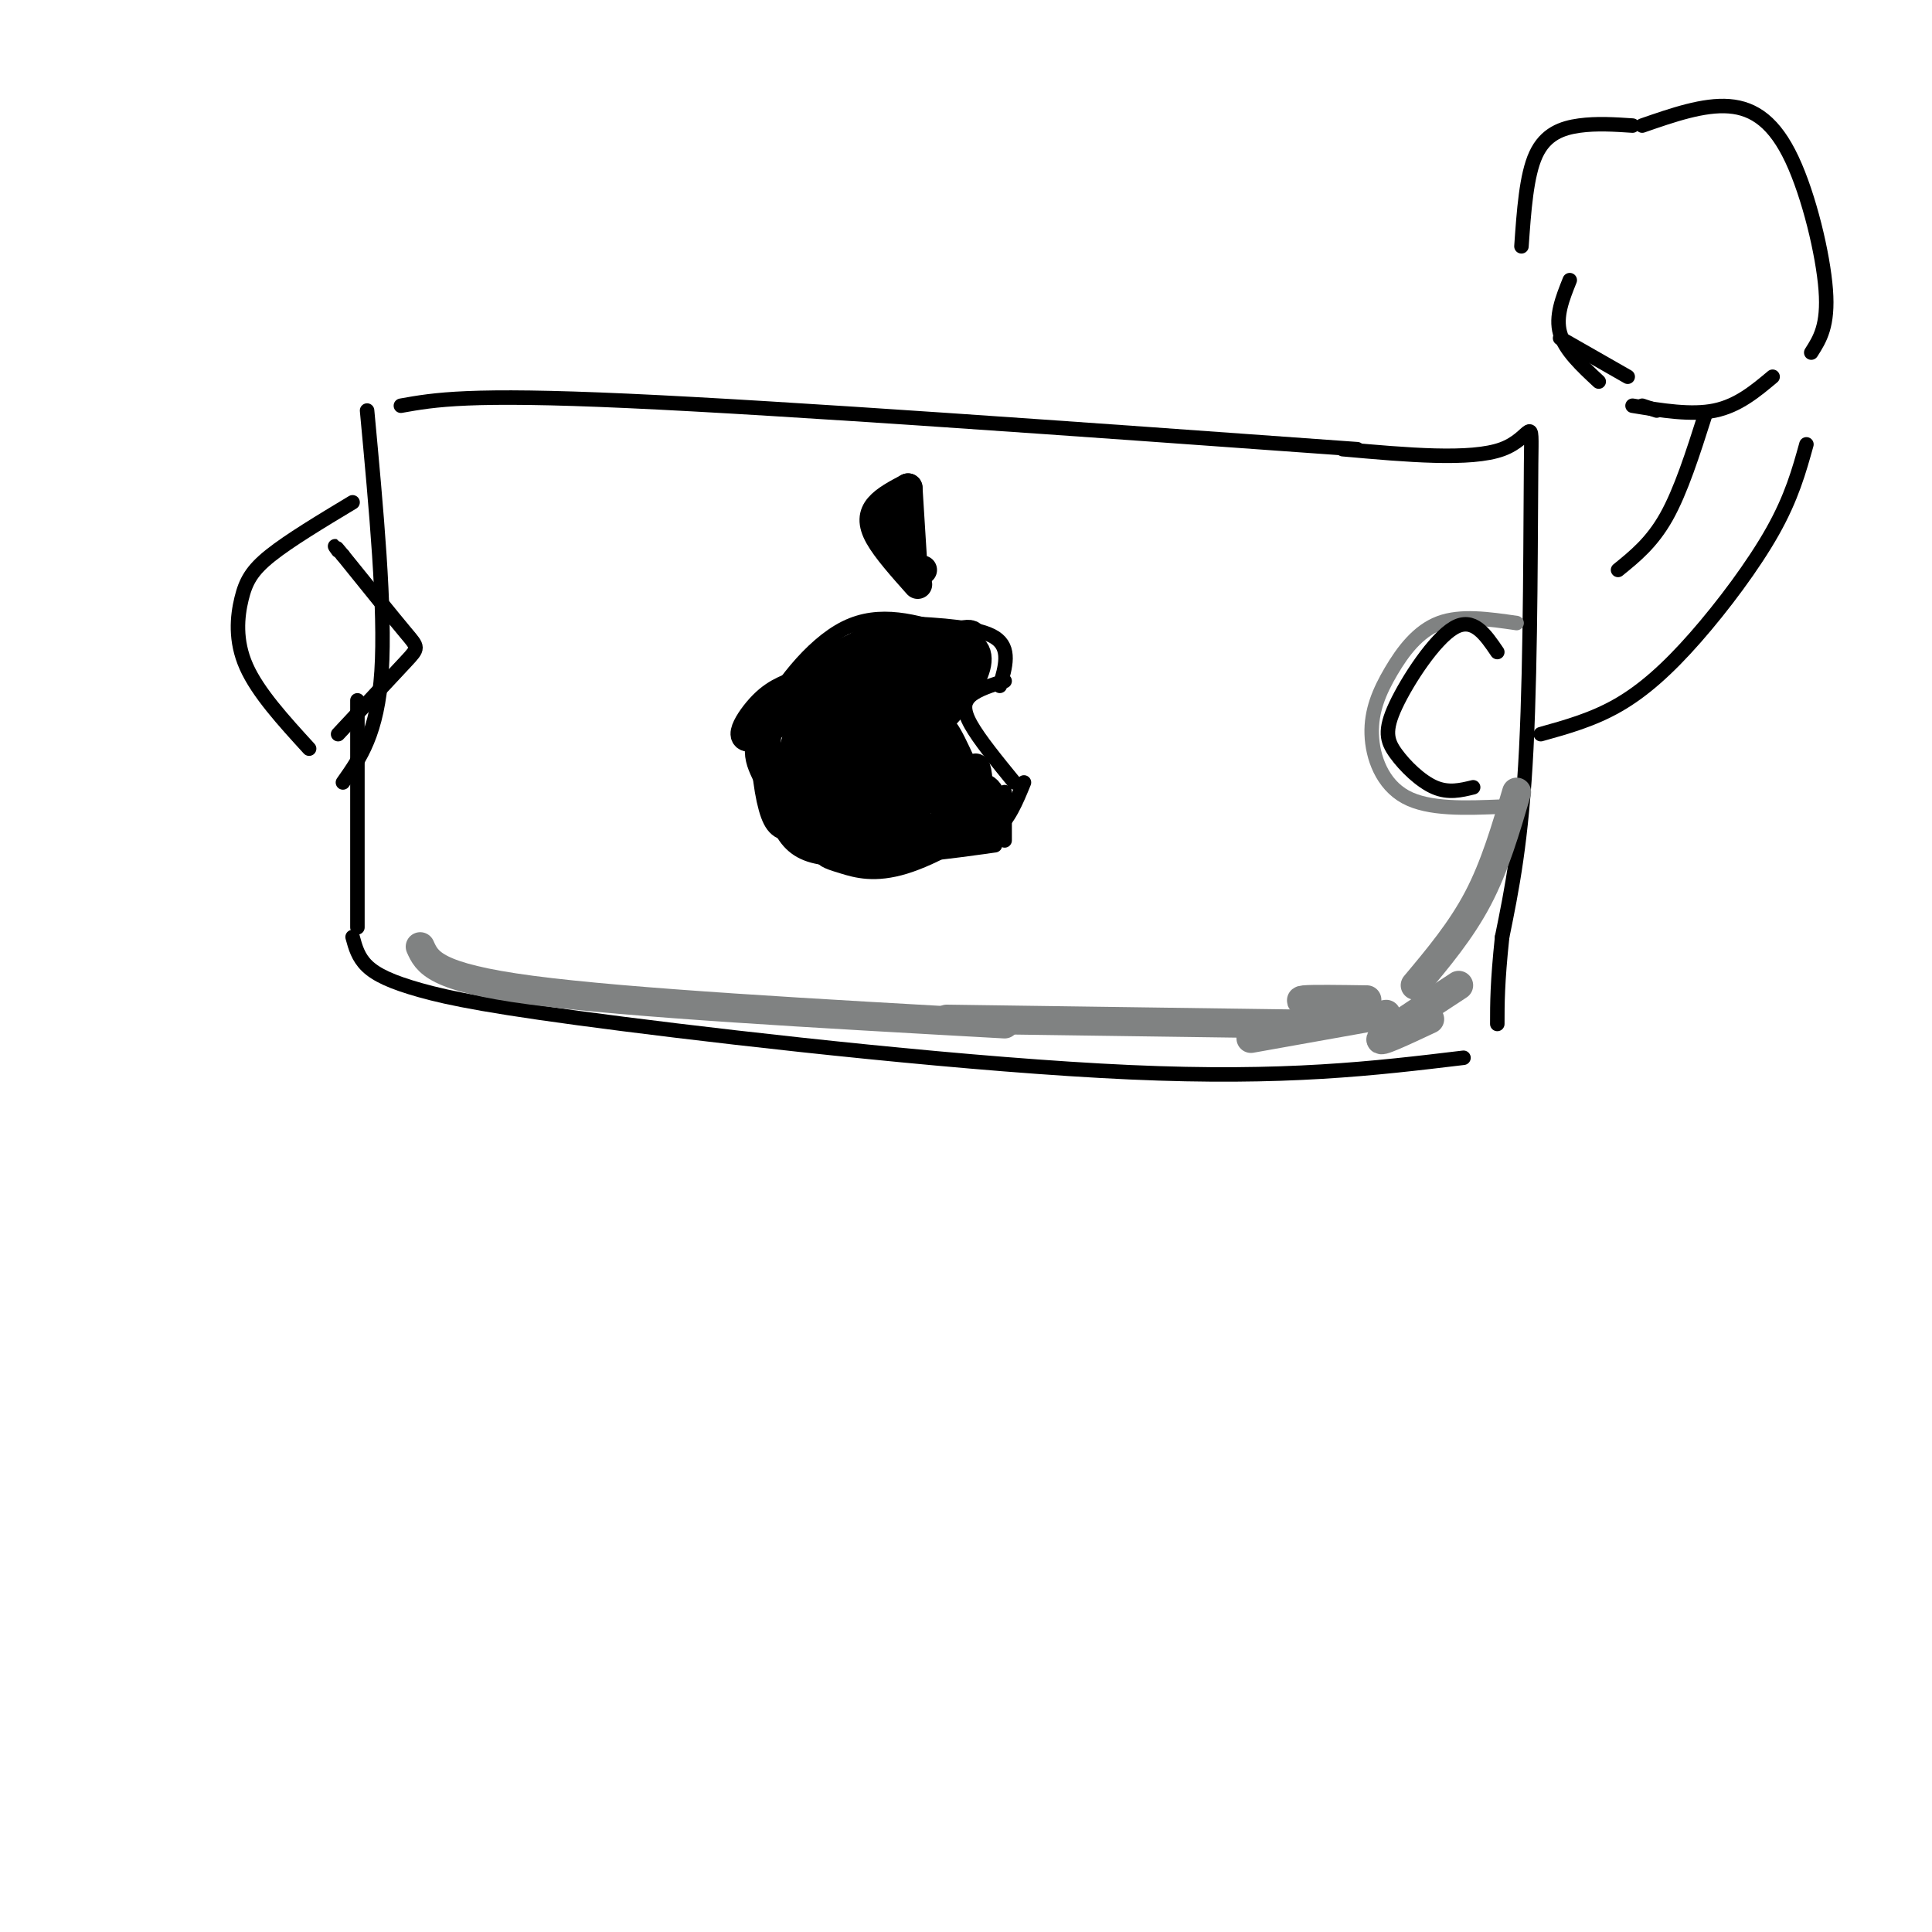 <svg viewBox='0 0 400 400' version='1.1' xmlns='http://www.w3.org/2000/svg' xmlns:xlink='http://www.w3.org/1999/xlink'><g fill='none' stroke='#000000' stroke-width='3' stroke-linecap='round' stroke-linejoin='round'><path d='M76,85c1.917,20.583 3.833,41.167 3,54c-0.833,12.833 -4.417,17.917 -8,23'/><path d='M83,84c7.000,-1.250 14.000,-2.500 47,-1c33.000,1.500 92.000,5.750 151,10'/><path d='M278,93c13.268,1.185 26.536,2.369 33,0c6.464,-2.369 6.125,-8.292 6,3c-0.125,11.292 -0.036,39.798 -1,59c-0.964,19.202 -2.982,29.101 -5,39'/><path d='M311,194c-1.000,9.500 -1.000,13.750 -1,18'/><path d='M303,219c-18.463,2.219 -36.925,4.437 -69,3c-32.075,-1.437 -77.762,-6.530 -105,-10c-27.238,-3.470 -36.026,-5.319 -42,-7c-5.974,-1.681 -9.136,-3.195 -11,-5c-1.864,-1.805 -2.432,-3.903 -3,-6'/><path d='M74,145c0.000,0.000 0.000,47.000 0,47'/><path d='M197,131c-7.400,-2.289 -14.800,-4.578 -22,-1c-7.200,3.578 -14.200,13.022 -17,19c-2.800,5.978 -1.400,8.489 0,11'/><path d='M158,160c1.071,3.524 3.750,6.833 7,10c3.250,3.167 7.071,6.190 14,7c6.929,0.810 16.964,-0.595 27,-2'/><path d='M208,174c0.000,0.000 0.000,-10.000 0,-10'/><path d='M201,174c-2.022,0.533 -4.044,1.067 -3,1c1.044,-0.067 5.156,-0.733 8,-3c2.844,-2.267 4.422,-6.133 6,-10'/><path d='M210,162c-3.644,-4.467 -7.289,-8.933 -9,-12c-1.711,-3.067 -1.489,-4.733 0,-6c1.489,-1.267 4.244,-2.133 7,-3'/><path d='M207,142c1.167,-3.917 2.333,-7.833 -1,-10c-3.333,-2.167 -11.167,-2.583 -19,-3'/><path d='M193,131c-3.689,-0.622 -7.378,-1.244 -12,0c-4.622,1.244 -10.178,4.356 -12,6c-1.822,1.644 0.089,1.822 2,2'/><path d='M186,131c0.000,0.000 -14.000,7.000 -14,7'/></g>
<g fill='none' stroke='#000000' stroke-width='6' stroke-linecap='round' stroke-linejoin='round'><path d='M180,143c-5.077,2.003 -10.153,4.006 -13,7c-2.847,2.994 -3.464,6.978 -2,11c1.464,4.022 5.010,8.083 5,6c-0.010,-2.083 -3.574,-10.309 -2,-16c1.574,-5.691 8.287,-8.845 15,-12'/><path d='M183,139c0.528,-1.193 -5.650,1.824 -9,7c-3.350,5.176 -3.870,12.511 -3,17c0.870,4.489 3.130,6.131 5,0c1.870,-6.131 3.350,-20.035 4,-18c0.650,2.035 0.472,20.010 1,25c0.528,4.990 1.764,-3.005 3,-11'/><path d='M184,159c0.171,-6.847 -0.902,-18.465 0,-14c0.902,4.465 3.778,25.011 5,26c1.222,0.989 0.791,-17.580 2,-19c1.209,-1.420 4.060,14.309 5,17c0.940,2.691 -0.030,-7.654 -1,-18'/><path d='M195,151c1.172,-0.007 4.601,8.976 6,11c1.399,2.024 0.767,-2.911 1,-3c0.233,-0.089 1.332,4.668 -1,8c-2.332,3.332 -8.095,5.238 -15,5c-6.905,-0.238 -14.953,-2.619 -23,-5'/><path d='M163,167c-4.219,-2.434 -3.266,-6.020 -4,-9c-0.734,-2.980 -3.156,-5.356 2,-9c5.156,-3.644 17.888,-8.558 22,-11c4.112,-2.442 -0.397,-2.412 -4,0c-3.603,2.412 -6.302,7.206 -9,12'/><path d='M170,150c1.982,-0.962 11.437,-9.365 19,-14c7.563,-4.635 13.233,-5.500 12,-4c-1.233,1.500 -9.371,5.365 -14,10c-4.629,4.635 -5.751,10.038 -4,10c1.751,-0.038 6.376,-5.519 11,-11'/><path d='M194,141c2.653,-3.138 3.785,-5.482 2,-2c-1.785,3.482 -6.489,12.789 -4,12c2.489,-0.789 12.170,-11.674 10,-16c-2.170,-4.326 -16.191,-2.093 -24,0c-7.809,2.093 -9.404,4.047 -11,6'/><path d='M167,141c-3.292,1.426 -6.022,1.991 -9,5c-2.978,3.009 -6.204,8.462 -1,6c5.204,-2.462 18.839,-12.839 22,-16c3.161,-3.161 -4.153,0.895 -8,4c-3.847,3.105 -4.228,5.259 -5,10c-0.772,4.741 -1.935,12.069 -1,16c0.935,3.931 3.967,4.466 7,5'/><path d='M181,142c-3.195,3.757 -6.391,7.515 -8,12c-1.609,4.485 -1.632,9.698 0,12c1.632,2.302 4.919,1.693 6,-1c1.081,-2.693 -0.045,-7.469 -1,-10c-0.955,-2.531 -1.739,-2.818 -3,0c-1.261,2.818 -2.998,8.741 -5,12c-2.002,3.259 -4.269,3.853 -6,4c-1.731,0.147 -2.928,-0.153 -4,-4c-1.072,-3.847 -2.021,-11.242 -1,-16c1.021,-4.758 4.010,-6.879 7,-9'/><path d='M166,142c5.936,-4.742 17.276,-12.097 16,-11c-1.276,1.097 -15.168,10.645 -21,17c-5.832,6.355 -3.604,9.518 -2,13c1.604,3.482 2.586,7.284 4,10c1.414,2.716 3.261,4.348 7,5c3.739,0.652 9.369,0.326 15,0'/><path d='M174,173c-1.498,1.109 -2.996,2.218 -3,3c-0.004,0.782 1.484,1.238 4,2c2.516,0.762 6.058,1.831 12,0c5.942,-1.831 14.283,-6.563 17,-10c2.717,-3.437 -0.192,-5.579 -2,-5c-1.808,0.579 -2.517,3.880 -2,6c0.517,2.120 2.258,3.060 4,4'/><path d='M204,173c0.167,0.000 -1.417,-2.000 -3,-4'/><path d='M190,121c-3.244,-3.644 -6.489,-7.289 -8,-10c-1.511,-2.711 -1.289,-4.489 0,-6c1.289,-1.511 3.644,-2.756 6,-4'/><path d='M187,102c-1.333,4.667 -2.667,9.333 -2,12c0.667,2.667 3.333,3.333 6,4'/><path d='M189,117c0.000,0.000 -1.000,-16.000 -1,-16'/></g>
<g fill='none' stroke='#808282' stroke-width='6' stroke-linecap='round' stroke-linejoin='round'><path d='M87,196c1.417,3.167 2.833,6.333 23,9c20.167,2.667 59.083,4.833 98,7'/><path d='M196,211c0.000,0.000 72.000,1.000 72,1'/><path d='M296,211c-5.500,2.583 -11.000,5.167 -10,4c1.000,-1.167 8.500,-6.083 16,-11'/><path d='M314,164c-2.250,7.667 -4.500,15.333 -8,22c-3.500,6.667 -8.250,12.333 -13,18'/><path d='M283,207c-5.667,-0.083 -11.333,-0.167 -13,0c-1.667,0.167 0.667,0.583 3,1'/><path d='M287,210c0.000,0.000 -28.000,5.000 -28,5'/></g>
<g fill='none' stroke='#808282' stroke-width='3' stroke-linecap='round' stroke-linejoin='round'><path d='M314,129c-5.775,-0.839 -11.550,-1.678 -16,0c-4.450,1.678 -7.574,5.872 -10,10c-2.426,4.128 -4.153,8.188 -4,13c0.153,4.812 2.187,10.375 7,13c4.813,2.625 12.407,2.313 20,2'/><path d='M311,167c3.500,0.167 2.250,-0.417 1,-1'/></g>
<g fill='none' stroke='#000000' stroke-width='3' stroke-linecap='round' stroke-linejoin='round'><path d='M310,135c-2.496,-3.678 -4.992,-7.356 -9,-5c-4.008,2.356 -9.528,10.745 -12,16c-2.472,5.255 -1.896,7.376 0,10c1.896,2.624 5.113,5.750 8,7c2.887,1.250 5.443,0.625 8,0'/><path d='M70,152c5.622,-6.022 11.244,-12.044 14,-15c2.756,-2.956 2.644,-2.844 0,-6c-2.644,-3.156 -7.822,-9.578 -13,-16'/><path d='M71,115c-2.333,-2.833 -1.667,-1.917 -1,-1'/><path d='M64,155c-5.304,-5.804 -10.607,-11.607 -13,-17c-2.393,-5.393 -1.875,-10.375 -1,-14c0.875,-3.625 2.107,-5.893 6,-9c3.893,-3.107 10.446,-7.054 17,-11'/><path d='M335,118c3.500,-2.833 7.000,-5.667 10,-11c3.000,-5.333 5.500,-13.167 8,-21'/><path d='M319,152c5.387,-1.500 10.774,-3.000 16,-6c5.226,-3.000 10.292,-7.500 16,-14c5.708,-6.500 12.060,-15.000 16,-22c3.940,-7.000 5.470,-12.500 7,-18'/><path d='M340,26c6.363,-2.208 12.726,-4.417 18,-4c5.274,0.417 9.458,3.458 13,11c3.542,7.542 6.440,19.583 7,27c0.560,7.417 -1.220,10.208 -3,13'/><path d='M338,26c-3.711,-0.244 -7.422,-0.489 -11,0c-3.578,0.489 -7.022,1.711 -9,6c-1.978,4.289 -2.489,11.644 -3,19'/><path d='M323,70c0.000,0.000 14.000,8.000 14,8'/><path d='M340,84c0.000,0.000 3.000,1.000 3,1'/><path d='M367,78c-3.583,3.000 -7.167,6.000 -12,7c-4.833,1.000 -10.917,0.000 -17,-1'/><path d='M325,58c-1.500,3.750 -3.000,7.500 -2,11c1.000,3.500 4.500,6.750 8,10'/></g>
</svg>